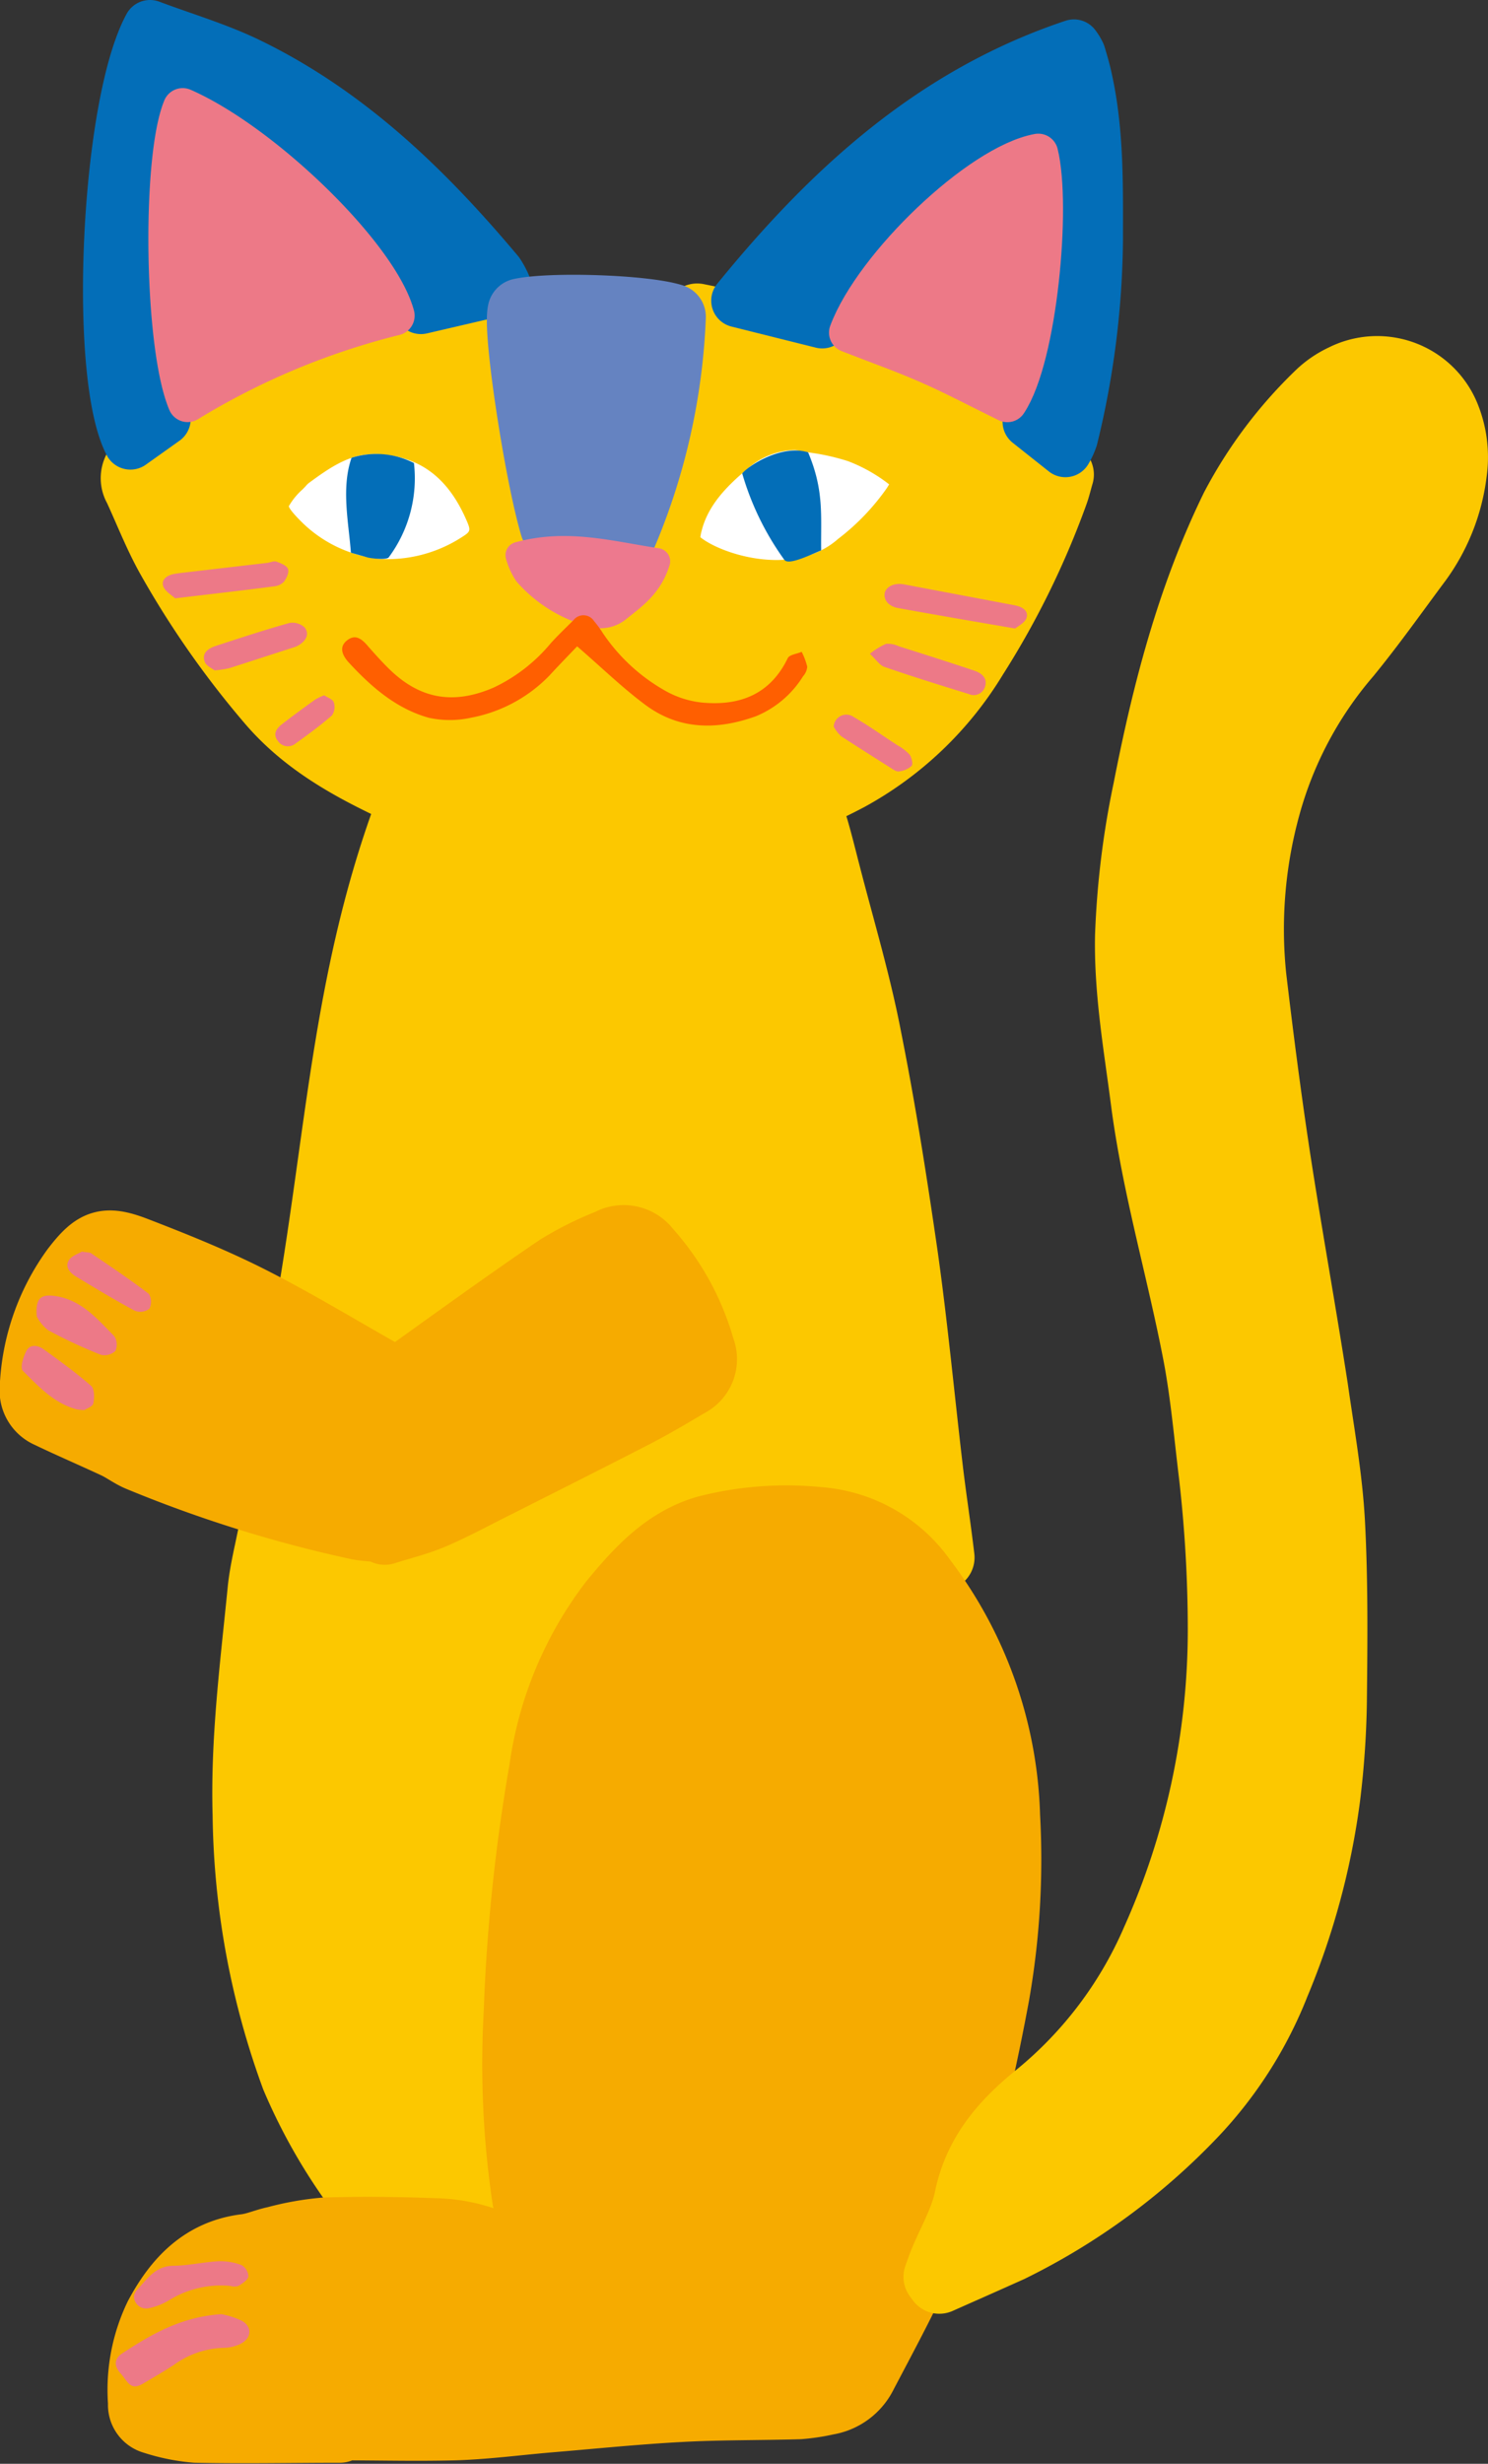 <svg xmlns="http://www.w3.org/2000/svg" width="141.16" height="233.63" viewBox="0 0 141.16 233.63"><rect x="0" y="0" width="141.16" height="233.63" fill="#333333" stroke="none"/><defs><style>.cls-1{isolation:isolate;}.cls-2{fill:#fcc800;stroke:#fcc800;}.cls-2,.cls-3,.cls-4,.cls-5,.cls-6,.cls-7{stroke-linecap:round;stroke-linejoin:round;}.cls-2,.cls-3{stroke-width:6.24px;}.cls-2,.cls-3,.cls-5,.cls-6,.cls-7{mix-blend-mode:multiply;}.cls-3{fill:#f6ab00;stroke:#f6ab00;}.cls-4,.cls-9{fill:#036eb8;}.cls-4{stroke:#036eb8;stroke-width:5.06px;}.cls-5{fill:#6583c1;stroke:#6583c1;stroke-width:6.28px;}.cls-10,.cls-6{fill:#ed7987;}.cls-6{stroke:#ed7987;stroke-width:3.77px;}.cls-7{fill:#ed798e;stroke:#ed798e;stroke-width:2.51px;}.cls-8{fill:#fff;}.cls-11{fill:#ff5f00;}</style></defs><g class="cls-1"><g id="レイヤー_2" data-name="レイヤー 2"><g id="デザイン"><path class="cls-2" d="M100.12,46.8a78.66,78.66,0,0,1-7.64,15.54,31.82,31.82,0,0,1-12,11.46,62.74,62.74,0,0,1-14.88,5.54,31,31,0,0,1-14.55.07A72.31,72.31,0,0,1,36.83,74.5c-4.18-2-8.15-4.31-11.24-7.93A85.48,85.48,0,0,1,16,52.85c-1.17-2.1-2.05-4.37-3.06-6.56a1.82,1.82,0,0,1,.64-2.52c.89-.65,1.68-1.44,2.58-2.07,9.2-6.52,19.68-9.76,30.63-12,1.14,6.85,2.27,13.61,3.4,20.41-.52.22-.9.37-1.26.55-1.47.68-2,1.37-1.58,2.92a6.29,6.29,0,0,0,1.45,2.64c2.12,2.31,5,3.41,7.83,4.46a2.13,2.13,0,0,0,1.7-.33,38.43,38.43,0,0,0,4.31-3.54A5.92,5.92,0,0,0,64,54.31c.51-1.68.1-2.33-1.52-3.07-.35-.16-.68-.36-.95-.51,1-3.52,2.08-6.86,2.84-10.28S65.54,33.58,66.14,30c12.71,2.57,24.68,6.17,34.51,15C100.46,45.63,100.33,46.23,100.12,46.8Z"/><path class="cls-2" d="M88.23,139.28c-.79-6.71-1.42-13.44-2.36-20.13-1-6.89-2.07-13.77-3.43-20.59-1-5.26-2.56-10.44-3.9-15.64-.28-1.06-.91-3.64-1.29-4.79a7.47,7.47,0,0,0-1.45.23c-9.82,3.56-20.63,6-30.22,2.25l-7.25-2.88c-5.54,15.39-6.22,29.93-9,46,1.42.87,2.68,1.69,4,2.43s2.57,1.32,4,2c.44-.27.92-.54,1.36-.85,4.27-2.92,8.49-5.92,12.82-8.74a43.65,43.65,0,0,1,5.71-2.89A4.46,4.46,0,0,1,62.94,117a24.4,24.4,0,0,1,5.73,10.86c.61,2.77.22,3.68-2.25,5.11s-4.72,2.57-7.1,3.81q-7.6,4-15.22,7.93c-1,.51-2,1-3,1.43a11.8,11.8,0,0,1-8.47.56c-2.17-.62-4.4-1-6.87-1.61-.38,2-.88,3.89-1.06,5.78-.7,7.07-1.62,14.12-1.41,21.26A74.69,74.69,0,0,0,27.88,197a52.41,52.41,0,0,0,6.53,11.25,2.66,2.66,0,0,0,2.28,1.15c2.27.08,4.55.21,6.81.46a41.57,41.57,0,0,1,4.23.93c-.16-1.81-.29-3.5-.47-5.19a110.32,110.32,0,0,1,.29-24.37c.54-4.79,1.12-9.59,1.92-14.35A36.4,36.4,0,0,1,58.62,148,18.06,18.06,0,0,1,71,142a50,50,0,0,1,7,.08,13.65,13.65,0,0,1,8.88,4c.63.61,1.28,1.2,1.93,1.8l.52-.19C89,144.87,88.56,142.08,88.23,139.28Z"/><path class="cls-3" d="M32.21,230.18c3.65,0,7.32.1,11,0,3-.1,5.9-.49,8.85-.74,4.19-.35,8.38-.78,12.58-1,3.71-.2,7.45-.15,11.17-.26a18.44,18.44,0,0,0,2.65-.4A4.79,4.79,0,0,0,82,225.15c3.34-6.35,6.81-12.66,8.78-19.59,1.53-5.4,2.75-10.9,3.77-16.42a74.22,74.22,0,0,0,1-16.91,38.83,38.83,0,0,0-7.92-22.45,13.38,13.38,0,0,0-9.93-5.65,30.55,30.55,0,0,0-10.66.79c-3.92,1.12-6.53,4-9,7a33.82,33.82,0,0,0-6.62,15.86A169.19,169.19,0,0,0,49,191a86.51,86.51,0,0,0,.82,17.54c.16.88.33,1.76.5,2.64a2,2,0,0,1-.71,2.22c-.72.54-1.29,0-1.89-.27a15.34,15.34,0,0,0-6.59-1.57c-3.45-.13-6.91-.17-10.35-.06a26.8,26.8,0,0,0-4.66.83c-.94.19-1.85.61-2.8.73-4.15.5-6.62,3.2-8.42,6.58a16.16,16.16,0,0,0-1.53,8.25,1.6,1.6,0,0,0,1.2,1.71,17.62,17.62,0,0,0,4,.81c4.56.1,9.11,0,13.67,0Z"/><path class="cls-2" d="M89.11,216.28c2.25-1,4.52-2,6.74-3a61.25,61.25,0,0,0,17.43-12.79,38.27,38.27,0,0,0,7.85-12.33,69.3,69.3,0,0,0,4.79-17.72,83.59,83.59,0,0,0,.63-9.08c.06-5.65.12-11.32-.18-17-.23-4.25-1-8.49-1.6-12.71-1.13-7.29-2.45-14.55-3.57-21.84-.87-5.72-1.61-11.46-2.29-17.21a43.82,43.82,0,0,1,1.31-16,37,37,0,0,1,7.66-14.47c2.36-2.88,4.51-5.93,6.74-8.92a17.94,17.94,0,0,0,3.31-8.37,10.34,10.34,0,0,0-.61-5.28,7.16,7.16,0,0,0-9.91-3.8,8.64,8.64,0,0,0-2.22,1.49A42,42,0,0,0,117,48.11c-4.15,8.49-6.49,17.52-8.29,26.73A81.28,81.28,0,0,0,107,88.77c-.1,5.29.82,10.43,1.49,15.62,1.07,8.23,3.46,16.18,5,24.3.68,3.66,1,7.37,1.45,11.07a129.24,129.24,0,0,1,.86,14.86,72,72,0,0,1-6.28,29.31,38.87,38.87,0,0,1-11.11,14.74c-3.27,2.65-5.78,5.54-6.66,9.8-.42,2.05-1.56,4-2.37,5.94-.2.49-.37,1-.55,1.49Z"/><path class="cls-3" d="M36.5,145.26c1.56-.5,3.17-.88,4.67-1.53,2.08-.9,4.07-2,6.1-3,4.37-2.21,8.74-4.4,13.08-6.64,1.72-.89,3.37-1.88,5-2.84a2.66,2.66,0,0,0,1.25-3.37,23.56,23.56,0,0,0-5.14-9.34,2.87,2.87,0,0,0-3.7-.78,31.12,31.12,0,0,0-4.8,2.39c-4.56,3.09-9,6.3-13.51,9.53-1.57,1.14-1.84,1.24-3.5.3-4.07-2.3-8.09-4.74-12.27-6.85-3.49-1.76-7.15-3.23-10.81-4.64-2.94-1.13-3.92-.69-5.84,1.81a20.65,20.65,0,0,0-3.94,11.35,2.51,2.51,0,0,0,1.5,2.52c2.08,1,4.23,1.92,6.33,2.9.8.37,1.52.94,2.33,1.26A121.42,121.42,0,0,0,34,144.8c.81.15,1.64.17,2.46.25Z"/><path class="cls-4" d="M12.37,42l3.19-2.27c-.35-2.25-.79-4.54-1.06-6.85a79.86,79.86,0,0,1,.25-22.48,6,6,0,0,1,.34-1.19c.47-1.25,1.08-1.47,2.39-1.07a24.13,24.13,0,0,1,6.29,3.52A54.32,54.32,0,0,1,39.93,29.15l8-1.86a7.45,7.45,0,0,0-.72-1.38c-6.71-8-14.11-15.18-23.61-19.8-3-1.46-6.26-2.41-9.37-3.58C10.18,10,9,35.54,12.37,42Z"/><path class="cls-4" d="M97.64,40l3.43,2.72a6.31,6.31,0,0,0,.55-1.2A81.35,81.35,0,0,0,104,22.82c0-5.11.11-10.23-1-15.27-.17-.81-.4-1.6-.64-2.39a4.06,4.06,0,0,0-.48-.79C88.57,8.81,78.76,17.75,70,28.51l8,2c.77-1.08,1.47-2.19,2.29-3.19,2.19-2.67,4.32-5.4,6.68-7.9C90,16.19,93.85,14,97.83,12.08c2-.94,3-.25,3.12,2a61,61,0,0,1-2.76,24.11C98,38.68,97.87,39.21,97.64,40Z"/><path class="cls-5" d="M52.46,49.89l6.82.59a58.81,58.81,0,0,0,4.54-20.43c-2.76-.86-11.5-1.14-14.43-.52C48.93,31.48,51,45,52.46,49.89Z"/><path class="cls-6" d="M37.45,29.93C35.89,24.2,24.91,13.57,17.33,10.24c-2,4.87-1.78,22.57.47,27.9A69.92,69.92,0,0,1,37.45,29.93Z"/><path class="cls-6" d="M80.53,31.54c2.54,1,5.11,1.9,7.61,3s4.94,2.4,7.42,3.61c2.87-4.31,4.16-18.64,2.94-23.59C92.92,15.58,82.89,25.22,80.53,31.54Z"/><path class="cls-7" d="M62.32,53.23c-4.42-.67-8.53-1.85-13.11-.59A5.84,5.84,0,0,0,50,54.38a12.59,12.59,0,0,0,6.24,3.83,2.58,2.58,0,0,0,2.34-.45C60,56.6,61.58,55.6,62.32,53.23Z"/><path class="cls-8" d="M80.45,43.73A21.19,21.19,0,0,0,77,42.94q-.78-.12-1.56-.27a7,7,0,0,0-4.55,1.8c-1.88,1.58-3.71,3.39-4.33,5.87a3.74,3.74,0,0,0-.12.6c.07.06.19.15.38.28,2.47,1.62,8.67,3.27,12.55,0l.14-.12a21.73,21.73,0,0,0,4.63-4.83l.21-.34A15,15,0,0,0,80.45,43.73Z"/><path class="cls-8" d="M35.81,43.06h-.34c-2.29,0-4.1,1.21-6.21,2.77a2.4,2.4,0,0,0-.27.28l-.28.29A6.37,6.37,0,0,0,27.4,48c0,.09.17.47,1.3,1.58A12.36,12.36,0,0,0,36,53h0a13,13,0,0,0,7.82-2.07c.81-.51.85-.62.48-1.49C42.53,45.29,39.83,43.26,35.81,43.06Z"/><path class="cls-9" d="M39.27,43.91a7.81,7.81,0,0,0-5.92-.5c-1,2.87-.27,6.16-.06,9l1.58.45c.32.09,1.77.26,2,0A12.58,12.58,0,0,0,39.27,43.91Z"/><path class="cls-9" d="M76.66,42.89c-2.53-.77-5.65,1.27-6.25,2a26.61,26.61,0,0,0,4,8.2c.41.54,2.42-.46,3.49-.9C77.86,48.9,78.19,46.51,76.66,42.89Z"/><path class="cls-10" d="M96.3,59.6c.22-.19.91-.52,1.08-1,.23-.69-.44-1.08-1.11-1.2-3.53-.66-7-1.33-10.58-2-1-.16-1.77.34-1.78,1s.54,1.14,1.34,1.27C88.79,58.31,92.32,58.92,96.3,59.6Z"/><path class="cls-10" d="M16.62,56.74C20,56.33,23,56,26,55.6a1.5,1.5,0,0,0,.93-.43c.25-.34.52-.89.39-1.22s-.69-.55-1.11-.7c-.23-.08-.55.08-.82.12l-7.12.83c-.56.07-1.12.12-1.67.21-.7.11-1.34.51-1.11,1.2C15.7,56.12,16.36,56.49,16.62,56.74Z"/><path class="cls-10" d="M82.52,62c.62.57.93,1.09,1.38,1.24,2.64.91,5.31,1.74,8,2.57a1.12,1.12,0,0,0,1.54-.68c.27-.83-.31-1.29-1-1.53-2.38-.8-4.78-1.56-7.18-2.32a2.42,2.42,0,0,0-1.2-.23A6.68,6.68,0,0,0,82.52,62Z"/><path class="cls-10" d="M20.36,63.57a10.55,10.55,0,0,0,1.36-.2c2.07-.66,4.14-1.34,6.2-2a2.1,2.1,0,0,0,.56-.28c.6-.42.87-1,.42-1.59a1.7,1.7,0,0,0-1.43-.43c-2.37.66-4.7,1.43-7,2.18-.74.24-1.35.69-1.05,1.49C19.53,63.13,20.12,63.38,20.36,63.57Z"/><path class="cls-10" d="M79.09,68.9a3.26,3.26,0,0,0,.73.93c1.54,1,3.12,2,4.7,3,.23.15.53.36.75.32a2.19,2.19,0,0,0,1.21-.52c.16-.19,0-.79-.18-1.06a4.51,4.51,0,0,0-1.13-.88C83.8,69.81,82.45,68.83,81,68A1.2,1.2,0,0,0,79.09,68.9Z"/><path class="cls-10" d="M30.76,65.93a5.28,5.28,0,0,0-.85.4c-1.07.77-2.13,1.54-3.17,2.35-.53.41-.88.94-.38,1.58a1.14,1.14,0,0,0,1.67.25c1.18-.85,2.36-1.71,3.45-2.66a1.39,1.39,0,0,0,.19-1.24C31.58,66.31,31.07,66.15,30.76,65.93Z"/><path class="cls-10" d="M21,219.44c-3.86.26-6.67,1.93-9.41,3.72-.75.49-.81,1.18-.15,1.9s.9,1.67,2.07,1c1-.59,2-1.16,3-1.82a8.45,8.45,0,0,1,4.75-1.61,3.76,3.76,0,0,0,1.55-.37c1.08-.55,1.15-1.64.1-2.21A8,8,0,0,0,21,219.44Z"/><path class="cls-10" d="M12.71,217.69a1.16,1.16,0,0,0,1.4,1.19,6.17,6.17,0,0,0,1.88-.73,9.38,9.38,0,0,1,5.84-1.39,1.41,1.41,0,0,0,.8,0c.37-.24.89-.56.94-.91a1.32,1.32,0,0,0-.67-1.07,5.76,5.76,0,0,0-2.17-.36c-1.43.08-2.84.41-4.26.43-1.78,0-2.56,1.34-3.57,2.4A1.59,1.59,0,0,0,12.71,217.69Z"/><path class="cls-10" d="M3.49,124.83a3.82,3.82,0,0,0,1.08,1.31,46.87,46.87,0,0,0,5,2.33,1.51,1.51,0,0,0,1.38-.37,1.45,1.45,0,0,0-.12-1.41c-1.61-1.63-3.12-3.45-5.63-3.8C3.87,122.71,3.34,123.1,3.49,124.83Z"/><path class="cls-10" d="M8,133.71c.18-.13.79-.32.85-.63.12-.53.12-1.38-.21-1.67-1.43-1.25-3-2.38-4.53-3.49-.52-.36-1.28-.49-1.62.2S1.9,129.7,2.18,130c1.48,1.47,2.94,3.06,5.08,3.64A6.71,6.71,0,0,0,8,133.71Z"/><path class="cls-10" d="M7.77,118.68c-.3.19-.95.38-1.23.81-.4.62.08,1.19.62,1.53,1.86,1.12,3.72,2.25,5.63,3.27a1.42,1.42,0,0,0,1.38-.19,1.46,1.46,0,0,0-.05-1.41c-1.77-1.35-3.62-2.59-5.46-3.84C8.51,118.74,8.27,118.77,7.77,118.68Z"/><path class="cls-11" d="M54.75,61.29c2.32,2,4.28,3.92,6.46,5.54,3.23,2.41,6.85,2.41,10.52,1.08a9.53,9.53,0,0,0,4.45-3.78,1.57,1.57,0,0,0,.4-.91,6.36,6.36,0,0,0-.53-1.41c-.46.2-1.16.27-1.32.6-1.67,3.46-4.58,4.54-8.13,4.21A9,9,0,0,1,63,65.44a17.49,17.49,0,0,1-5.8-5.39,9.88,9.88,0,0,0-.85-1.16,1.19,1.19,0,0,0-1.94-.09c-.72.72-1.46,1.42-2.15,2.18a15.8,15.8,0,0,1-5.45,4.23c-3.87,1.66-7.08,1.07-10.06-1.94-.67-.67-1.31-1.39-1.94-2.11s-1.21-1-1.93-.4-.41,1.36.15,2c2.15,2.34,4.53,4.43,7.64,5.3a9.28,9.28,0,0,0,4,0,13.92,13.92,0,0,0,7.45-4C53,63.1,53.92,62.16,54.75,61.29Z"/></g></g></g></svg>